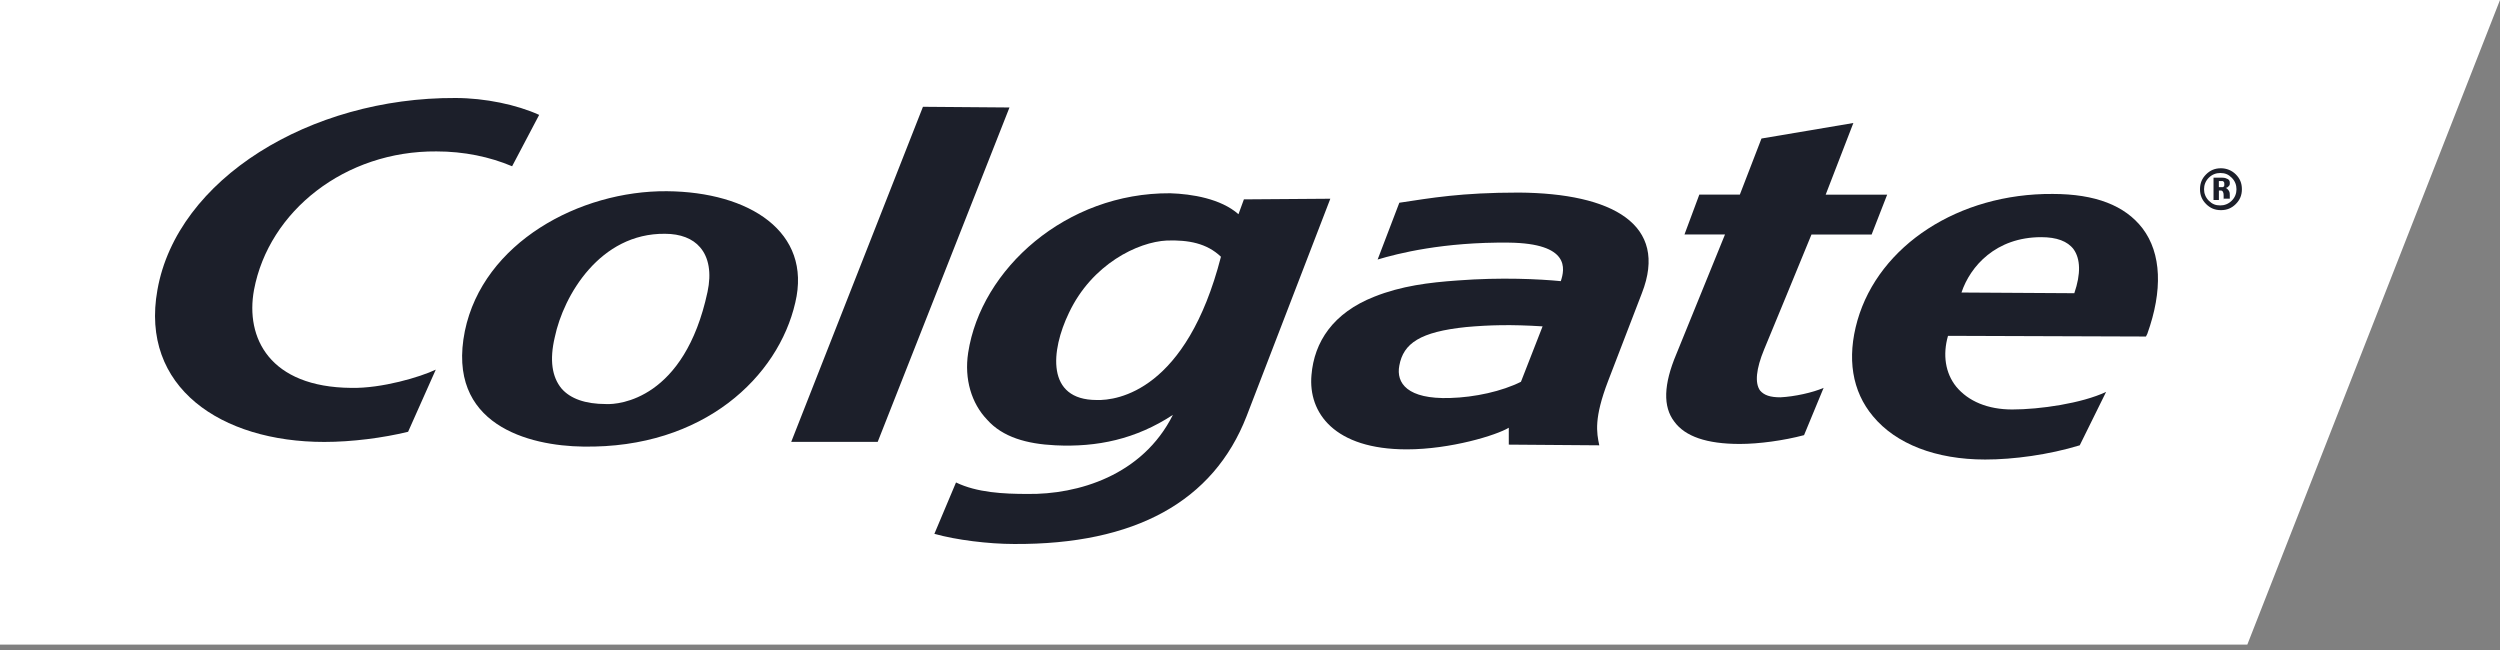 <svg width="200" height="52" viewBox="0 0 200 52" fill="none" xmlns="http://www.w3.org/2000/svg">
<rect x="0" y="0" width="200" height="52" fill="#808080" stroke="none"/>
<path fill-rule="evenodd" clip-rule="evenodd" d="M179.785 51.57H0V0H200L179.785 51.57Z" fill="white"/>
<path fill-rule="evenodd" clip-rule="evenodd" d="M64.758 20.434C62.973 18.164 59.461 16.813 55.137 16.813C48.219 16.758 40.109 20.813 38.543 28.324C38.004 30.973 38.379 33.137 39.73 34.813C42.055 37.73 46.594 38.109 48.434 38.109C58.543 38.273 64.434 32.273 65.84 26.273C66.434 24.055 66.055 22.055 64.758 20.434ZM57.945 25.192C56.215 33.461 51.297 33.895 50.324 33.895C48.758 33.895 47.676 33.516 47.082 32.813C46.434 32 46.27 30.758 46.594 29.082C47.242 25.895 50.055 21.137 54.973 21.137C56.109 21.137 56.918 21.461 57.406 22.055C58.055 22.703 58.215 23.84 57.945 25.192Z" fill="white"/>
<path fill-rule="evenodd" clip-rule="evenodd" d="M75.352 10.055L64.488 37.73L72.379 37.785L83.242 10.109L75.352 10.055Z" fill="white"/>
<path fill-rule="evenodd" clip-rule="evenodd" d="M123.352 16.922C118.973 16.922 116.539 17.301 114.164 17.625L113.407 17.734L111.192 23.355L112.055 23.086C114.164 22.438 117.676 21.68 122.434 21.734C124.868 21.789 125.786 22.273 126.11 22.762C126.379 23.086 126.325 23.52 126.219 23.898C125.137 23.844 123.895 23.734 122.383 23.734C121.086 23.734 119.735 23.789 118.274 23.898C116.11 24.062 113.786 24.332 111.516 25.25C108.274 26.492 106.434 28.816 106.219 31.898C106.11 33.465 106.543 34.926 107.571 36.008C108.922 37.52 111.301 38.332 114.328 38.332C116.707 38.332 119.086 37.844 120.762 37.359L120.817 38.008L130.328 38.062L130.219 37.523C130.004 36.551 129.786 35.469 130.868 32.66L133.571 25.633C134.383 23.523 134.328 21.688 133.356 20.281C131.891 18.109 128.434 16.973 123.352 16.922ZM123.188 32.109C121.782 32.758 119.782 33.246 117.836 33.297C117.672 33.297 117.512 33.297 117.348 33.297C115.618 33.297 114.86 32.863 114.536 32.484C114.266 32.16 114.157 31.727 114.266 31.242C114.536 29.891 115.453 28.918 119.239 28.539C120.321 28.43 121.348 28.375 122.645 28.375C123.239 28.375 123.942 28.43 124.645 28.43C124.27 29.352 123.297 31.84 123.188 32.109Z" fill="white"/>
<path fill-rule="evenodd" clip-rule="evenodd" d="M101.027 17.461C101.027 17.461 100.813 18.109 100.648 18.433C98.918 17.191 96.434 17.027 95.406 17.027C87.352 16.973 79.894 22.863 78.812 30.164C78.488 32.379 79.027 34.434 80.434 35.894C81.676 37.246 83.516 37.949 86.219 38.109C86.543 38.109 86.812 38.109 87.137 38.109C89.785 38.109 92.109 37.57 94.324 36.488C91.242 40.758 85.945 41.137 84.109 41.137C84.055 41.137 84.055 41.137 84.055 41.137C82.219 41.137 80.109 41.027 78.543 40.273L78.109 40.059L76 45.086L76.488 45.195C78.219 45.684 80.812 46.008 82.977 46.008C92.867 46.062 99.301 42.547 102.004 35.519L108.922 17.519L101.027 17.461ZM89.566 33.57C88.43 33.57 87.621 33.191 87.188 32.543C86.375 31.246 86.918 28.922 87.727 27.246C89.562 23.301 93.188 21.785 95.188 21.734C95.352 21.734 95.512 21.734 95.621 21.734C97.133 21.734 98.16 22.113 98.973 22.816C96.269 32.758 91.137 33.57 89.566 33.57Z" fill="white"/>
<path fill-rule="evenodd" clip-rule="evenodd" d="M29.946 32.597C27.082 32.597 24.918 31.785 23.676 30.273C22.594 28.976 22.215 27.191 22.594 25.301C23.731 19.137 29.836 14.543 36.758 14.543C38.813 14.543 40.813 14.922 42.594 15.68L42.973 15.844L45.512 10.926L45.078 10.711C43.243 9.847 40.59 9.305 38.215 9.305C26.161 9.25 15.512 16.168 13.891 24.98C13.352 28.117 14 30.926 15.836 33.144C18.215 36.008 22.54 37.683 27.672 37.738C29.727 37.738 32.211 37.469 34.485 36.926L34.7 36.871L37.512 30.601L36.43 31.09C35.188 31.73 32.215 32.597 29.946 32.597Z" fill="white"/>
<path fill-rule="evenodd" clip-rule="evenodd" d="M144.164 33.352C143.351 33.352 143.082 33.188 142.922 32.973C142.758 32.758 142.488 32.109 143.301 30.109C143.301 30.109 146.812 21.516 146.976 21.191C147.515 21.191 151.84 21.191 151.84 21.191L153.461 17.082H148.594L150.863 11.191L142.484 12.598L135.457 30.109C134.375 32.703 134.375 34.598 135.293 36C136.265 37.352 138.105 38 140.914 38C142.375 38 144.426 37.73 146.156 37.297L146.371 37.242L148.426 32.27L147.398 32.648C146.703 32.973 145.297 33.297 144.164 33.352Z" fill="white"/>
<path fill-rule="evenodd" clip-rule="evenodd" d="M173.621 20C172.16 18.055 169.621 17.082 166.055 17.027C158.379 16.973 151.785 21.297 150 27.461C149.082 30.648 149.567 33.406 151.297 35.57C153.188 37.895 156.485 39.191 160.649 39.191C163.028 39.191 165.836 38.812 168.379 38.055L168.543 38L171.301 32.434L170.114 32.973C168.223 33.891 164.977 34.324 162.817 34.324C161.032 34.324 159.52 33.73 158.707 32.648C158.004 31.785 157.844 30.594 158.114 29.297C158.871 29.297 173.899 29.352 173.899 29.352L174.063 28.863C175.407 25.246 175.242 22.109 173.621 20ZM167.407 24.973C166.813 24.973 160.649 24.918 159.461 24.918C160.274 23.082 162.055 21.352 165.082 21.352C166.164 21.352 166.918 21.621 167.352 22.109C167.785 22.758 167.785 23.73 167.407 24.973Z" fill="white"/>
<path fill-rule="evenodd" clip-rule="evenodd" d="M54.488 16.543C47.516 16.488 39.785 20.652 38.324 27.73C36.758 35.242 43.461 36.918 47.785 36.973C57.461 37.137 63.406 31.352 64.758 25.461C66.109 19.785 61.137 16.543 54.488 16.543ZM57.731 24.543C55.945 33.191 50.703 33.57 49.676 33.57C48 33.57 46.813 33.137 46.109 32.328C45.352 31.41 45.137 30.059 45.516 28.219C46.219 24.867 49.137 19.895 54.328 19.949C55.57 19.949 56.543 20.328 57.141 21.031C57.836 21.785 58.055 23.027 57.731 24.543Z" fill="white"/>
<path fill-rule="evenodd" clip-rule="evenodd" d="M75.027 9.785L64.488 36.543L71.352 36.598L81.891 9.785H75.027Z" fill="white"/>
<path fill-rule="evenodd" clip-rule="evenodd" d="M122.863 31.73C121.352 32.488 119.187 32.973 117.187 33.027C113.781 33.137 112.863 31.84 113.133 30.434C113.457 28.648 114.809 27.73 118.484 27.352C120.32 27.188 122.051 27.137 124.594 27.297L122.863 31.73ZM122.648 16.648C118 16.648 115.621 17.027 113.082 17.461L111.676 21.406C114.539 20.758 117.027 20.434 121.137 20.488C126 20.543 126.379 21.73 126 23.73C124.324 23.621 121.187 23.461 117.73 23.676C115.461 23.84 113.297 24.109 111.082 24.973C107.73 26.27 106.27 28.594 106.055 31.242C105.84 34.27 107.891 37.133 113.73 37.188C116.219 37.188 119.137 36.539 120.758 36L120.812 36.812L129.191 36.867C128.977 35.84 128.703 34.703 129.84 31.73C130.652 29.621 131.625 27.137 132.543 24.703C134.648 19.137 130.109 16.648 122.648 16.648Z" fill="white"/>
<path fill-rule="evenodd" clip-rule="evenodd" d="M100.648 17.191L100.215 18.379C98.809 17.137 96.484 16.758 94.754 16.703C86.484 16.648 79.617 22.758 78.59 29.461C78.266 31.57 78.859 33.516 80.051 34.812C81.293 36.219 83.238 36.758 85.512 36.867C88.863 37.031 91.945 36.379 94.918 34.434C92.484 39.297 87.242 40.812 83.297 40.758C81.352 40.758 79.242 40.648 77.566 39.84L75.836 43.949C77.566 44.437 80.16 44.762 82.215 44.762C91.945 44.816 98.16 41.355 100.809 34.547L107.512 17.14L100.648 17.191ZM88.918 33.246C84.863 33.246 85.242 29.301 86.703 26.273C88.539 22.383 92.215 20.598 94.539 20.488C96.269 20.433 97.727 20.703 98.863 21.785C96.109 32.434 90.539 33.246 88.918 33.246Z" fill="white"/>
<path fill-rule="evenodd" clip-rule="evenodd" d="M21.512 24.433C22.699 18.109 28.809 13.297 36.105 13.351C38.32 13.351 40.375 13.785 42.16 14.539L44.324 10.43C42.539 9.617 40 9.078 37.621 9.078C26 9.023 15.352 15.617 13.785 24.375C12.379 32.16 18.867 36.539 27.137 36.539C29.352 36.539 31.84 36.215 33.84 35.726L36.055 30.754C34.758 31.348 31.73 32.266 29.297 32.215C22.758 32.219 20.812 28.273 21.512 24.433Z" fill="white"/>
<path fill-rule="evenodd" clip-rule="evenodd" d="M141.891 32.488C141.457 31.895 141.567 30.758 142.215 29.191C142.215 29.191 145.457 21.355 146 20.004H150.813L152.055 16.816H147.188L149.403 11.086L142.051 12.328L140.321 16.816H137.078L135.891 20.004H139.133L135.188 29.516C134.161 31.949 134.106 33.73 135.024 34.977C135.887 36.164 137.618 36.762 140.266 36.762C141.778 36.762 143.778 36.492 145.403 36.059L146.969 32.273C146.106 32.652 144.645 32.977 143.457 33.031C142.649 33.082 142.164 32.922 141.891 32.488Z" fill="white"/>
<path fill-rule="evenodd" clip-rule="evenodd" d="M172.594 19.516C171.188 17.68 168.758 16.758 165.406 16.758C157.895 16.703 151.516 20.867 149.785 26.867C148.922 29.895 149.352 32.543 150.973 34.543C152.809 36.758 156 38.004 159.945 38.004C162.27 38.004 165.027 37.625 167.512 36.867L169.621 32.598C167.676 33.516 164.324 34.004 162.109 34.004C160.164 34.004 158.598 33.355 157.621 32.168C156.758 31.086 156.539 29.629 156.973 28.113L172.809 28.168L172.863 27.953C174.215 24.488 174.109 21.516 172.594 19.516ZM167.137 24.703L158.109 24.648C158.813 22.539 160.813 20.215 164.434 20.215C165.676 20.215 166.543 20.539 167.027 21.188C167.621 21.949 167.621 23.137 167.137 24.703Z" fill="white"/>
<path fill-rule="evenodd" clip-rule="evenodd" d="M62.488 35.895L70.594 35.949L81.566 8H73.461L62.488 35.895Z" fill="white"/>
<path fill-rule="evenodd" clip-rule="evenodd" d="M99.082 15.406L98.758 16.269C96.973 15.133 94.594 14.973 93.57 14.973C85.461 14.918 77.949 20.863 76.867 28.215C76.543 30.43 77.082 32.539 78.488 34.051C79.731 35.402 81.625 36.16 84.324 36.266C87.188 36.43 89.785 35.941 92.109 34.805C88.973 38.805 83.785 39.074 82.164 39.074C80.328 39.074 78.273 38.965 76.703 38.211L76.164 37.941L73.949 43.184L74.543 43.347C76.273 43.836 78.922 44.16 81.082 44.16C91.027 44.215 97.461 40.648 100.164 33.621L107.137 15.457L99.082 15.406ZM87.731 31.461C86.594 31.461 85.84 31.137 85.461 30.488C84.648 29.246 85.246 26.976 86.055 25.246C87.891 21.355 91.461 19.84 93.406 19.785C95.082 19.73 96.219 20 97.082 20.758C94.379 30.703 89.242 31.461 87.731 31.461Z" fill="white"/>
<path fill-rule="evenodd" clip-rule="evenodd" d="M63.027 18.379C61.191 16.055 57.676 14.758 53.352 14.703C46.434 14.649 38.215 18.758 36.648 26.324C36.109 29.027 36.484 31.188 37.836 32.863C40.215 35.781 44.754 36.16 46.648 36.215C56.812 36.379 62.758 30.324 64.16 24.27C64.703 22.055 64.324 20 63.027 18.379ZM56 23.192C54.27 31.406 49.406 31.785 48.488 31.785C46.977 31.785 45.949 31.406 45.352 30.703C44.703 29.945 44.539 28.703 44.918 27.027C45.566 23.84 48.324 19.137 53.188 19.192C54.27 19.192 55.078 19.461 55.566 20.055C56.109 20.758 56.27 21.895 56 23.192Z" fill="white"/>
<path fill-rule="evenodd" clip-rule="evenodd" d="M28.164 30.488C25.352 30.488 23.192 29.676 22 28.219C20.973 26.976 20.594 25.246 20.918 23.301C22.055 17.191 28.106 12.598 34.973 12.652C37.028 12.652 38.973 13.031 40.809 13.789L41.297 14.004L43.946 8.922L43.407 8.652C41.516 7.789 38.918 7.246 36.489 7.246C24.379 7.191 13.676 14.109 12.11 23.031C11.516 26.219 12.219 29.031 14.055 31.246C16.489 34.164 20.813 35.84 26 35.84C28.055 35.84 30.539 35.57 32.864 35.027L33.133 34.972L36.106 28.379L34.754 29.027C33.352 29.676 30.379 30.488 28.164 30.488Z" fill="white"/>
<path fill-rule="evenodd" clip-rule="evenodd" d="M146.864 15.027L149.133 9.137L140.485 10.598L138.754 15.031H135.512L133.891 19.355H137.078L133.457 28.168C132.375 30.762 132.321 32.762 133.348 34.113C134.321 35.465 136.211 36.113 139.024 36.168C140.485 36.168 142.59 35.898 144.266 35.465L144.535 35.41L146.699 30.168L145.512 30.656C144.699 30.98 143.348 31.359 142.215 31.359C141.457 31.414 141.188 31.195 141.078 31.035C140.969 30.871 140.645 30.277 141.457 28.277C141.512 28.168 145.078 19.414 145.078 19.414H149.942L151.617 15.09L146.864 15.027Z" fill="white"/>
<path fill-rule="evenodd" clip-rule="evenodd" d="M171.836 17.949C170.324 15.949 167.781 14.977 164.215 14.922C156.484 14.867 149.836 19.191 148.051 25.41C147.133 28.598 147.617 31.465 149.347 33.574C151.238 35.898 154.59 37.195 158.754 37.25C161.187 37.25 163.996 36.816 166.484 36.113L166.699 36.059L169.511 30.223L168.16 30.816C166.324 31.734 163.023 32.168 160.918 32.168C159.133 32.168 157.73 31.574 156.863 30.547C156.215 29.684 156 28.602 156.215 27.41L172 27.465L172.215 26.926C173.676 23.297 173.461 20.109 171.836 17.949ZM165.511 22.922L157.726 22.867C158.539 21.137 160.32 19.516 163.238 19.516C164.32 19.516 165.023 19.785 165.402 20.273C165.836 20.812 165.89 21.73 165.511 22.922Z" fill="white"/>
<path fill-rule="evenodd" clip-rule="evenodd" d="M131.621 18.219C130.109 16.055 126.648 14.867 121.512 14.867C117.133 14.867 114.699 15.246 112.324 15.57L111.566 15.734L109.297 21.625L110.379 21.301C112.434 20.652 115.945 19.895 120.703 20.004C123.137 20.059 124 20.543 124.269 20.977C124.434 21.191 124.484 21.465 124.434 21.734H124.324C122.539 21.625 119.73 21.52 116.594 21.734C114.324 21.898 112.16 22.168 109.945 23.031C109.133 23.355 108.484 23.734 107.891 24.113C107.891 24.113 107.242 24.602 106.973 24.871C106.055 25.684 105.351 26.656 104.918 27.844L104.863 27.953C104.648 28.547 104.375 29.25 104.324 29.953C104.215 31.574 104.703 33.035 105.73 34.117C107.137 35.629 109.516 36.441 112.543 36.441C115.355 36.441 118.273 35.738 119.894 35.145C119.894 35.254 119.949 36.172 119.949 36.172L120.164 36.117L120.703 35.953V36.117L128.648 36.172L128.484 35.469C128.269 34.496 128.051 33.469 129.133 30.656L129.836 28.82L131.836 23.633C132.703 21.516 132.594 19.676 131.621 18.219ZM121.242 30.109C119.836 30.758 117.891 31.191 116 31.297C113.945 31.352 113.137 30.918 112.758 30.539C112.488 30.215 112.434 29.836 112.488 29.402C112.703 28.105 113.625 27.188 117.351 26.809C118.863 26.645 120.324 26.594 122.594 26.699L121.242 30.109Z" fill="white"/>
<path fill-rule="evenodd" clip-rule="evenodd" d="M73.836 8.543L63.297 35.352H70.215L80.758 8.598L73.836 8.543Z" fill="#1C1F2A"/>
<path fill-rule="evenodd" clip-rule="evenodd" d="M53.352 15.297C46.379 15.242 38.648 19.406 37.188 26.484C35.676 33.996 42.324 35.672 46.648 35.727C56.324 35.891 62.27 30.105 63.621 24.215C64.973 18.543 59.945 15.352 53.352 15.297ZM48.488 32.324C46.812 32.324 45.625 31.891 44.922 31.082C44.164 30.164 43.949 28.812 44.383 26.973C45.086 23.621 48.004 18.648 53.195 18.703C54.438 18.703 55.41 19.082 56.008 19.785C56.711 20.598 56.926 21.84 56.602 23.352C54.758 31.949 49.512 32.379 48.488 32.324Z" fill="#1C1F2A"/>
<path fill-rule="evenodd" clip-rule="evenodd" d="M111.946 16.219C114.485 15.84 116.864 15.406 121.512 15.406C128.973 15.461 133.512 17.945 131.348 23.461C130.43 25.84 129.457 28.379 128.645 30.488C127.508 33.461 127.727 34.598 127.942 35.625L120.703 35.57C120.703 35.191 120.703 34.707 120.703 34.219C119.731 34.812 116.055 35.949 112.539 35.949C106.754 35.949 104.649 33.031 104.918 30.004C105.133 27.355 106.649 25.031 109.946 23.734C112.11 22.871 114.324 22.598 116.594 22.438C120.106 22.168 123.188 22.328 124.864 22.492C125.188 21.52 125.621 19.465 120.699 19.41C115.457 19.355 111.836 20.273 110.211 20.762L111.946 16.219ZM117.297 26.164C113.621 26.543 112.27 27.461 111.946 29.246C111.676 30.652 112.594 31.949 116 31.84C118 31.785 120.164 31.301 121.676 30.543L123.407 26.109C120.864 25.949 119.137 26 117.297 26.164Z" fill="#1C1F2A"/>
<path fill-rule="evenodd" clip-rule="evenodd" d="M99.512 15.949L99.078 17.137C97.672 15.894 95.348 15.515 93.617 15.461C85.293 15.406 78.481 21.515 77.453 28.219C77.129 30.328 77.723 32.273 78.965 33.57C80.207 34.976 82.152 35.516 84.426 35.625C87.777 35.789 90.859 35.137 93.832 33.191C91.398 38.055 86.211 39.57 82.211 39.516C80.266 39.516 78.156 39.406 76.481 38.597L74.75 42.707C76.481 43.195 79.074 43.519 81.129 43.519C90.805 43.574 97.074 40.113 99.723 33.305L106.426 15.898L99.512 15.949ZM87.731 32C83.676 32 84.055 28.055 85.516 25.027C87.352 21.137 91.027 19.351 93.352 19.242C95.082 19.187 96.539 19.457 97.676 20.539C94.918 31.246 89.406 32.055 87.731 32Z" fill="#1C1F2A"/>
<path fill-rule="evenodd" clip-rule="evenodd" d="M34.863 29.57C33.621 30.164 30.539 31.082 28.105 31.031C21.567 30.976 19.617 27.031 20.32 23.195C21.508 16.871 27.617 12.058 34.914 12.113C37.129 12.113 39.184 12.547 40.969 13.301L43.133 9.191C41.348 8.379 38.809 7.84 36.43 7.84C24.809 7.785 14.16 14.328 12.594 23.191C11.188 30.976 17.676 35.355 25.945 35.355C28.16 35.355 30.648 35.031 32.648 34.543L34.863 29.57Z" fill="#1C1F2A"/>
<path fill-rule="evenodd" clip-rule="evenodd" d="M146.055 15.57L148.269 9.84L140.918 11.082L139.187 15.57H135.945L134.758 18.758H138L134.109 28.324C133.082 30.758 133.027 32.539 133.945 33.73C134.808 34.918 136.539 35.516 139.187 35.516C140.699 35.516 142.699 35.246 144.324 34.812L145.89 31.027C145.027 31.406 143.566 31.73 142.43 31.785C141.617 31.785 141.133 31.621 140.808 31.246C140.375 30.652 140.484 29.516 141.133 27.949C141.133 27.949 144.375 20.113 144.918 18.762H149.73L150.973 15.574H146.055V15.57Z" fill="#1C1F2A"/>
<path fill-rule="evenodd" clip-rule="evenodd" d="M168.488 31.352C166.543 32.27 163.191 32.758 160.977 32.758C159.031 32.758 157.465 32.109 156.488 30.922C155.625 29.84 155.406 28.383 155.84 26.867L171.676 26.922L171.785 26.707C173.027 23.246 172.922 20.273 171.406 18.273C170 16.438 167.621 15.516 164.219 15.516C156.707 15.461 150.328 19.625 148.598 25.625C147.734 28.652 148.164 31.301 149.84 33.301C151.676 35.516 154.867 36.762 158.812 36.762C161.082 36.762 163.894 36.383 166.379 35.625L168.488 31.352ZM163.297 18.973C164.539 18.973 165.406 19.297 165.891 19.945C166.43 20.703 166.484 21.891 165.945 23.457L156.918 23.402C157.621 21.297 159.676 18.973 163.297 18.973Z" fill="#1C1F2A"/>
<path fill-rule="evenodd" clip-rule="evenodd" d="M179.352 15.137C179.352 15.625 179.188 16 178.863 16.324C178.539 16.648 178.16 16.812 177.676 16.812C177.188 16.812 176.812 16.648 176.488 16.324C176.164 16 176 15.621 176 15.137C176 14.648 176.164 14.273 176.488 13.949C176.812 13.625 177.191 13.461 177.676 13.461C178.109 13.461 178.539 13.625 178.863 13.949C179.188 14.273 179.352 14.648 179.352 15.137ZM178.918 15.137C178.918 14.812 178.809 14.488 178.539 14.219C178.27 13.949 178 13.84 177.621 13.84C177.297 13.84 176.973 13.949 176.703 14.219C176.434 14.488 176.324 14.812 176.324 15.137C176.324 15.461 176.434 15.785 176.703 16.055C176.973 16.324 177.242 16.434 177.621 16.434C177.945 16.434 178.27 16.324 178.539 16.055C178.812 15.785 178.918 15.461 178.918 15.137ZM177.891 16C177.891 15.891 177.891 15.785 177.891 15.676C177.891 15.566 177.891 15.461 177.836 15.352C177.781 15.242 177.727 15.242 177.621 15.242C177.621 15.242 177.566 15.242 177.512 15.242C177.512 15.566 177.512 15.836 177.512 16C177.457 16 177.402 16 177.297 16C177.188 16 177.133 16 177.082 16V14.215C177.461 14.215 177.676 14.215 177.785 14.215C178 14.215 178.109 14.27 178.219 14.324C178.328 14.379 178.383 14.488 178.383 14.594V14.648C178.383 14.703 178.383 14.703 178.383 14.703C178.383 14.812 178.328 14.867 178.273 14.918C178.219 14.973 178.164 15.027 178.059 15.027C178.168 15.082 178.273 15.191 178.328 15.297C178.383 15.402 178.383 15.512 178.383 15.621C178.383 15.676 178.383 15.73 178.383 15.891H177.895V16H177.891ZM177.945 14.758C177.945 14.703 177.945 14.703 177.945 14.703C177.945 14.648 177.945 14.594 177.891 14.539C177.836 14.484 177.836 14.484 177.781 14.484C177.781 14.484 177.727 14.484 177.672 14.484C177.617 14.484 177.563 14.484 177.508 14.484V14.973C177.617 14.973 177.723 14.973 177.777 14.973C177.832 14.973 177.887 14.973 177.887 14.918C177.945 14.922 177.945 14.867 177.945 14.758Z" fill="#1C1F2A"/>
</svg>
